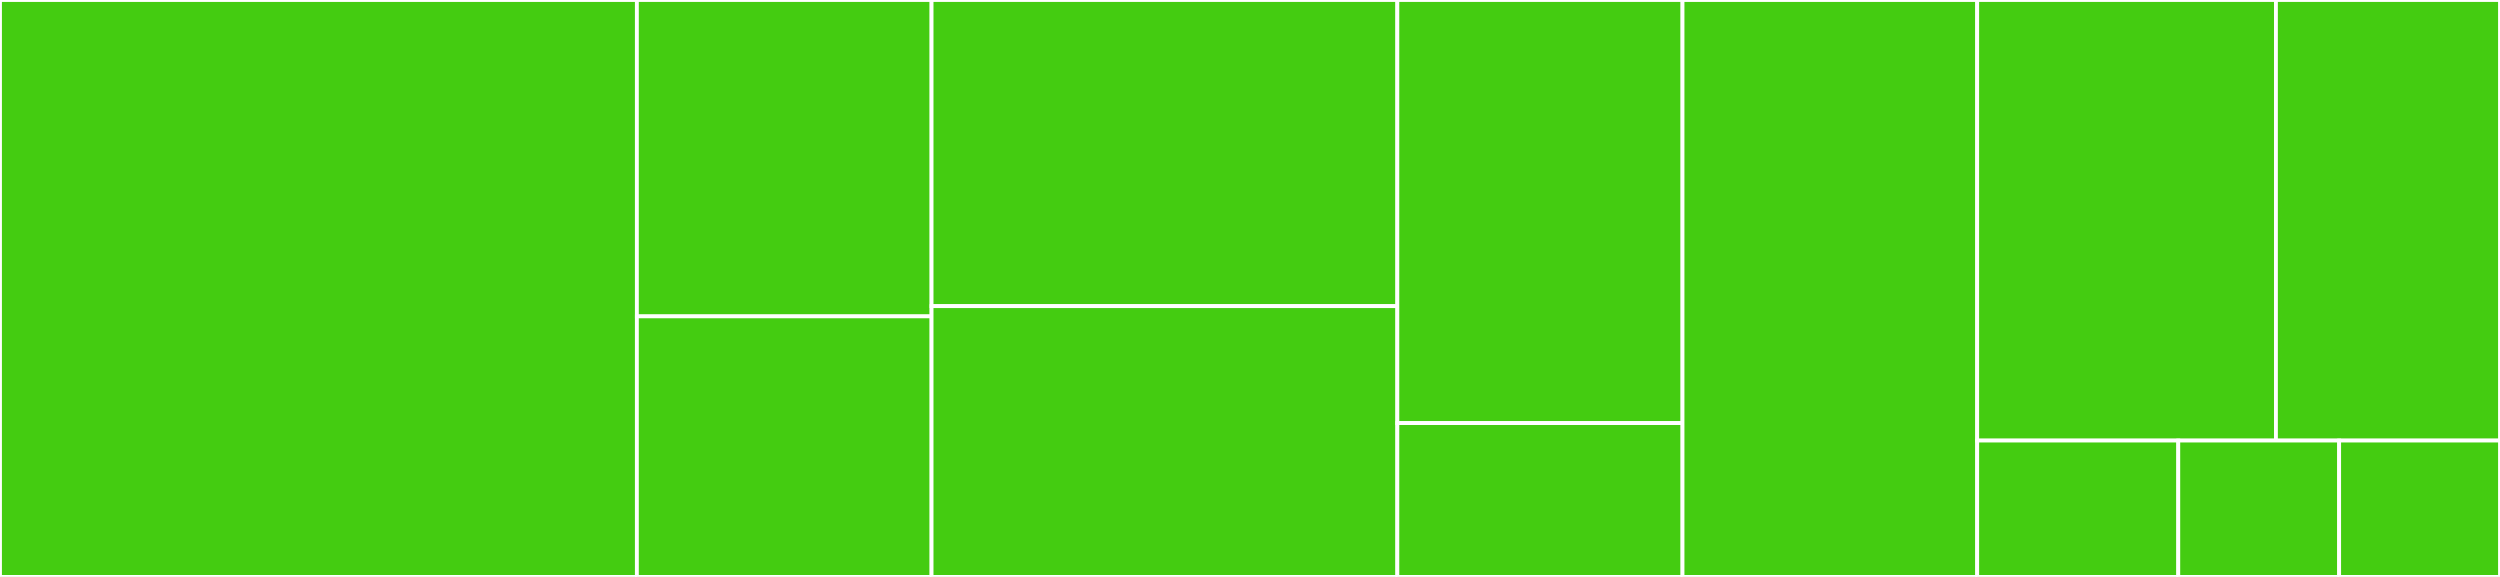 <svg baseProfile="full" width="650" height="150" viewBox="0 0 650 150" version="1.1"
xmlns="http://www.w3.org/2000/svg" xmlns:ev="http://www.w3.org/2001/xml-events"
xmlns:xlink="http://www.w3.org/1999/xlink">

<rect x="0" y="0" width="650" height="150" fill="#333333" stroke="none"/>

<style>rect.s{mask:url(#mask);}</style>
<defs>
  <pattern id="white" width="4" height="4" patternUnits="userSpaceOnUse" patternTransform="rotate(45)">
    <rect width="2" height="2" transform="translate(0,0)" fill="white"></rect>
  </pattern>
  <mask id="mask">
    <rect x="0" y="0" width="100%" height="100%" fill="url(#white)"></rect>
  </mask>
</defs>

<rect x="0" y="0" width="165.589" height="150.0" fill="#4c1" stroke="white" stroke-width="1" class=" tooltipped" data-content="internal/builtin/layout/generator.go"><title>internal/builtin/layout/generator.go</title></rect>
<rect x="165.589" y="0" width="76.616" height="82.258" fill="#4c1" stroke="white" stroke-width="1" class=" tooltipped" data-content="internal/builtin/layout/renderer.go"><title>internal/builtin/layout/renderer.go</title></rect>
<rect x="165.589" y="82.258" width="76.616" height="67.742" fill="#4c1" stroke="white" stroke-width="1" class=" tooltipped" data-content="internal/builtin/layout/box.go"><title>internal/builtin/layout/box.go</title></rect>
<rect x="242.205" y="0" width="121.103" height="79.592" fill="#4c1" stroke="white" stroke-width="1" class=" tooltipped" data-content="internal/plugins/loader.go"><title>internal/plugins/loader.go</title></rect>
<rect x="242.205" y="79.592" width="121.103" height="70.408" fill="#4c1" stroke="white" stroke-width="1" class=" tooltipped" data-content="internal/plugins/config.go"><title>internal/plugins/config.go</title></rect>
<rect x="363.308" y="0" width="74.144" height="110" fill="#4c1" stroke="white" stroke-width="1" class=" tooltipped" data-content="internal/plugins/registry.go"><title>internal/plugins/registry.go</title></rect>
<rect x="363.308" y="110" width="74.144" height="40" fill="#4c1" stroke="white" stroke-width="1" class=" tooltipped" data-content="internal/plugins/client.go"><title>internal/plugins/client.go</title></rect>
<rect x="437.452" y="0" width="76.616" height="150.0" fill="#4c1" stroke="white" stroke-width="1" class=" tooltipped" data-content="pkg/sdk/generator/plugin/grpc_convert.go"><title>pkg/sdk/generator/plugin/grpc_convert.go</title></rect>
<rect x="514.068" y="0" width="77.675" height="114.545" fill="#4c1" stroke="white" stroke-width="1" class=" tooltipped" data-content="pkg/sdk/generator/plugin/plugin_client.go"><title>pkg/sdk/generator/plugin/plugin_client.go</title></rect>
<rect x="591.744" y="0" width="58.256" height="114.545" fill="#4c1" stroke="white" stroke-width="1" class=" tooltipped" data-content="pkg/sdk/generator/plugin/plugin_server.go"><title>pkg/sdk/generator/plugin/plugin_server.go</title></rect>
<rect x="514.068" y="114.545" width="52.281" height="35.455" fill="#4c1" stroke="white" stroke-width="1" class=" tooltipped" data-content="pkg/sdk/generator/plugin/grpc_plugin.go"><title>pkg/sdk/generator/plugin/grpc_plugin.go</title></rect>
<rect x="566.35" y="114.545" width="41.825" height="35.455" fill="#4c1" stroke="white" stroke-width="1" class=" tooltipped" data-content="pkg/sdk/generator/plugin/grpc_client.go"><title>pkg/sdk/generator/plugin/grpc_client.go</title></rect>
<rect x="608.175" y="114.545" width="41.825" height="35.455" fill="#4c1" stroke="white" stroke-width="1" class=" tooltipped" data-content="pkg/sdk/generator/plugin/grpc_server.go"><title>pkg/sdk/generator/plugin/grpc_server.go</title></rect>
</svg>